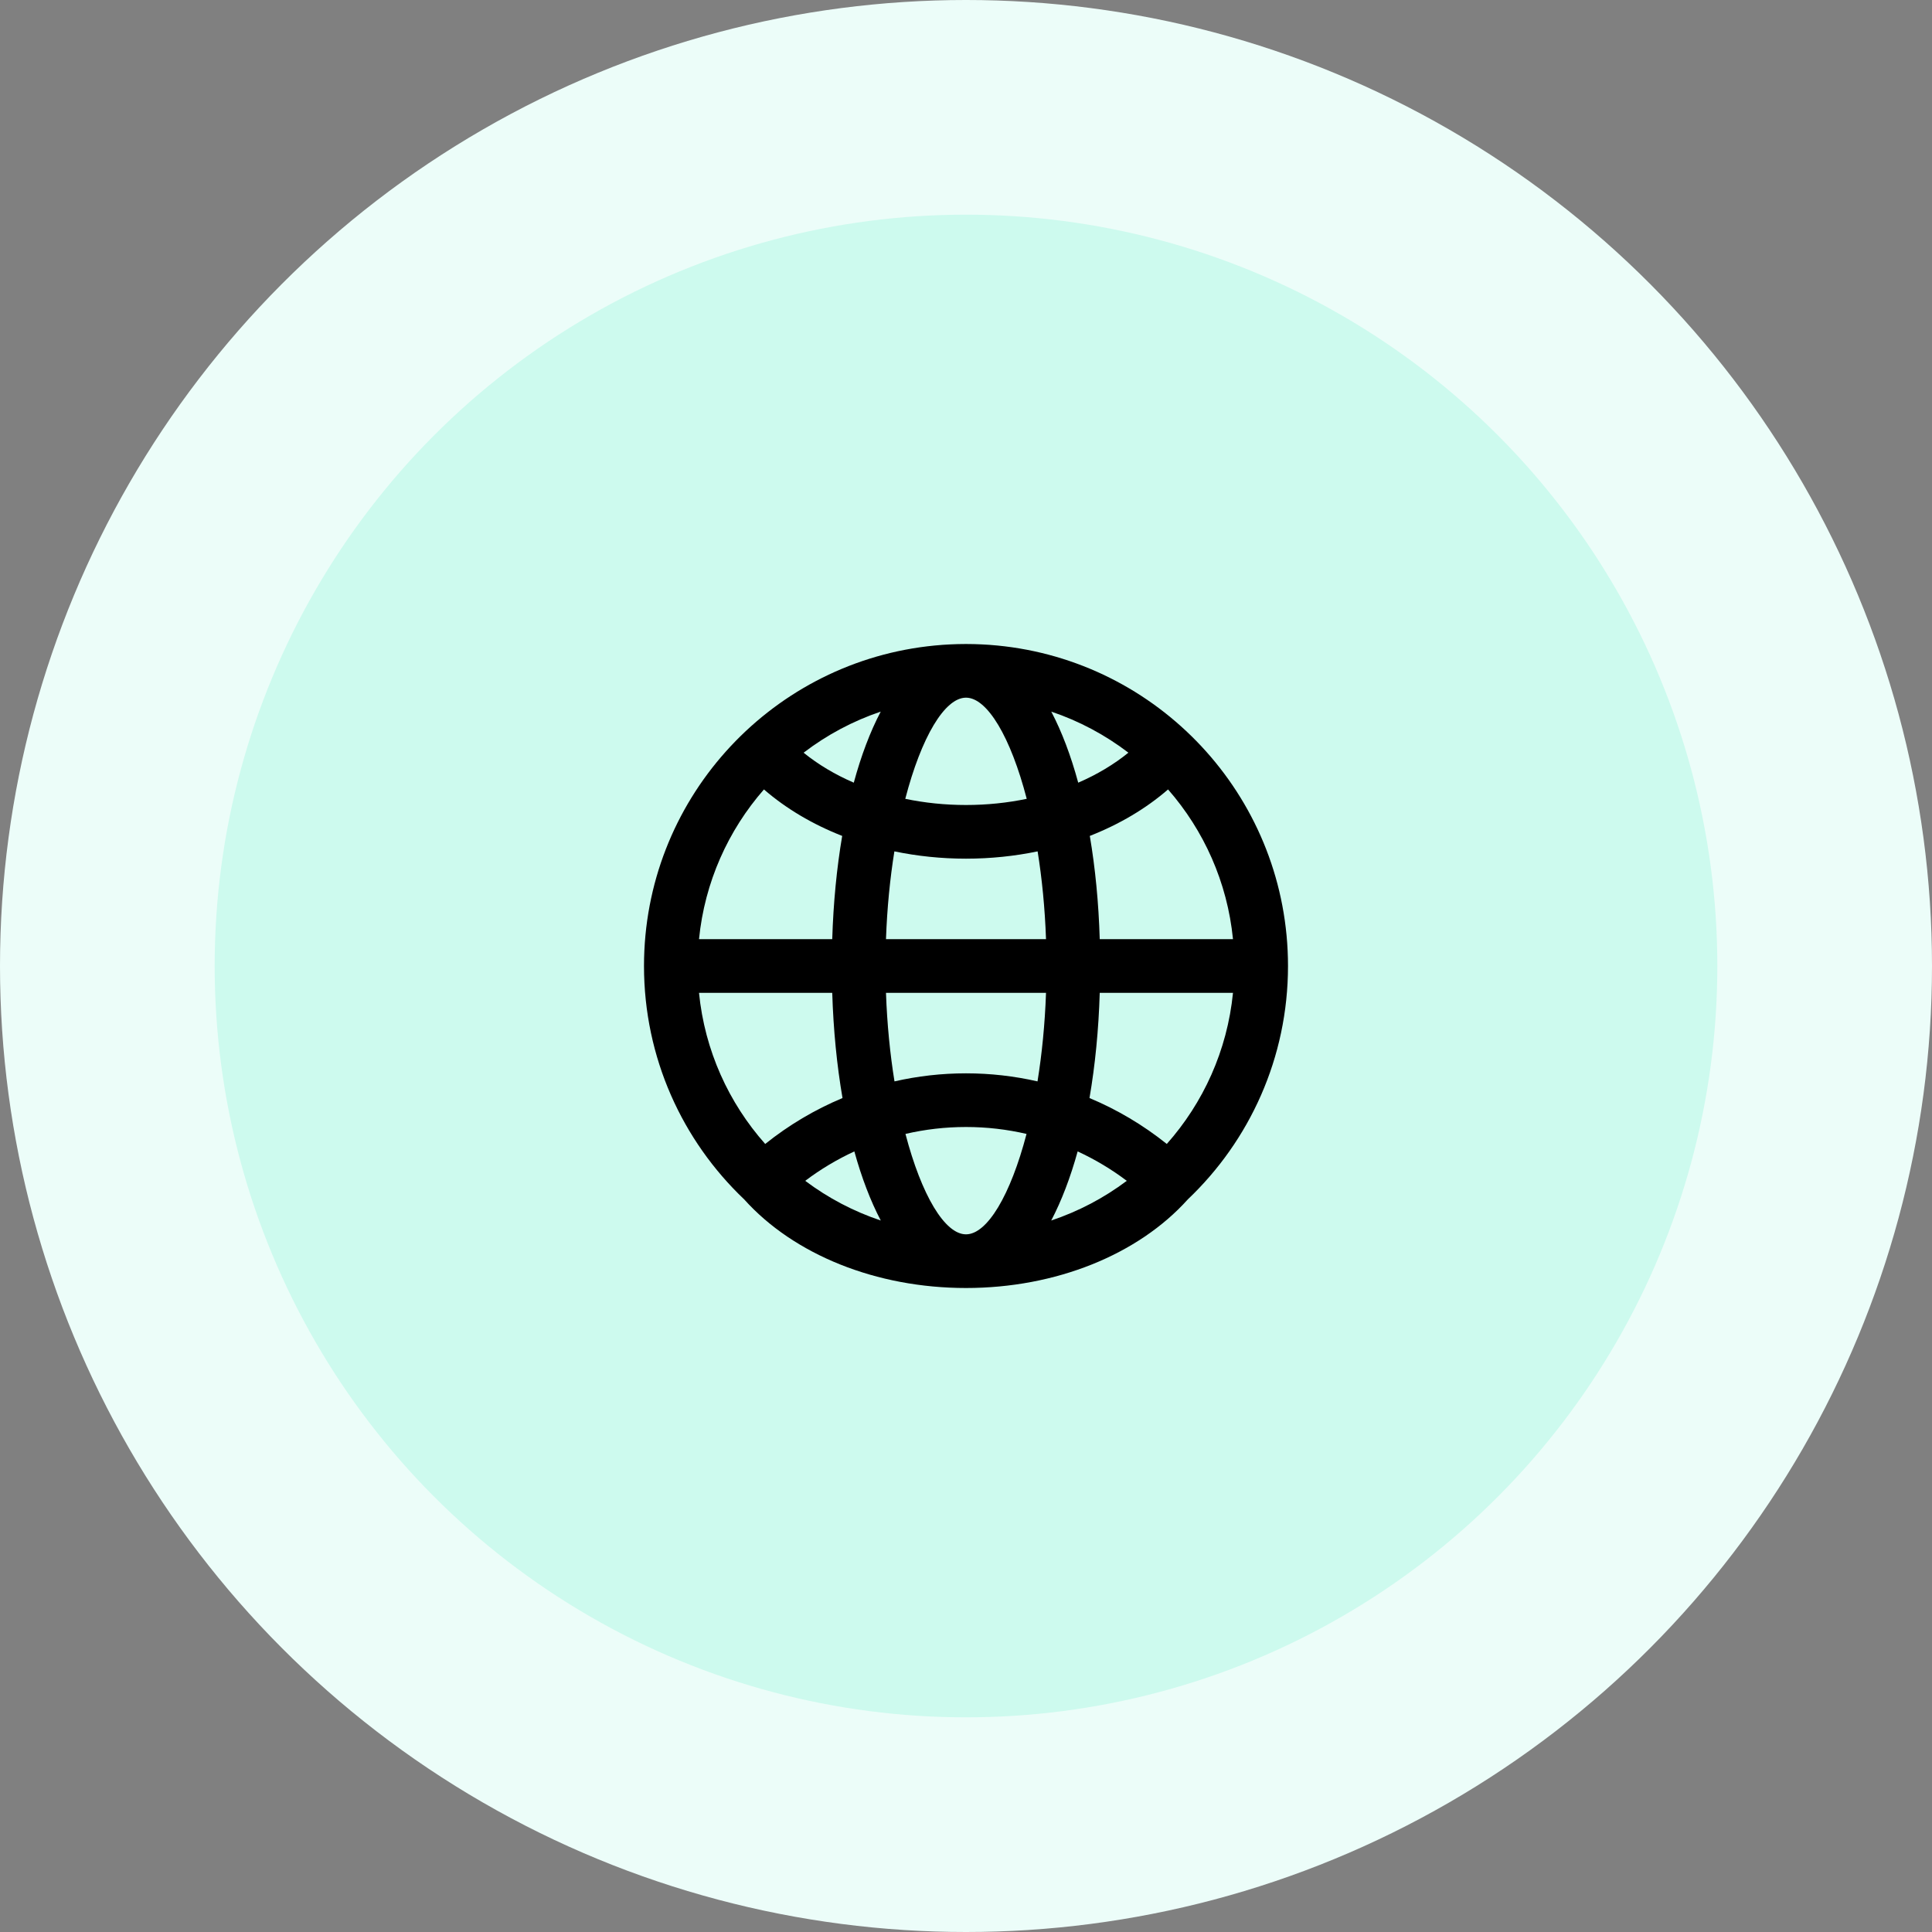 <svg width="72" height="72" viewBox="0 0 72 72" fill="none" xmlns="http://www.w3.org/2000/svg">
<rect x="0" y="0" width="72" height="72" fill="#808080" stroke="none"/>
<circle cx="36" cy="36" r="36" fill="#ECFDF9"/>
<circle cx="36" cy="36" r="28" fill="#CDFAEE"/>
<g clip-path="url(#clip0_4413_857)">
<path d="M48 36C48 29.86 43.388 24.797 37.439 24.086C37.347 24.075 37.254 24.065 37.162 24.056C37.146 24.055 37.129 24.053 37.113 24.052C37.035 24.044 36.958 24.038 36.88 24.032C36.848 24.03 36.816 24.028 36.785 24.026C36.72 24.022 36.656 24.018 36.592 24.015C36.541 24.012 36.49 24.011 36.439 24.009C36.392 24.007 36.345 24.005 36.298 24.004C36.099 23.999 35.901 23.999 35.702 24.004C35.655 24.005 35.608 24.007 35.561 24.009C35.51 24.011 35.459 24.012 35.408 24.015C35.344 24.018 35.28 24.022 35.215 24.026C35.184 24.028 35.152 24.03 35.12 24.032C35.042 24.038 34.965 24.045 34.887 24.052C34.871 24.053 34.854 24.055 34.838 24.056C34.746 24.065 34.653 24.075 34.561 24.086C28.612 24.797 24 29.86 24 36C24 39.423 25.433 42.511 27.733 44.697C29.585 46.758 32.655 48 36 48C39.345 48 42.415 46.758 44.267 44.697C46.566 42.511 48 39.423 48 36ZM26.05 37H31.015C31.058 38.386 31.188 39.706 31.398 40.921C30.366 41.352 29.397 41.927 28.517 42.632C27.159 41.101 26.263 39.151 26.05 37ZM28.47 29.42C29.296 30.136 30.286 30.721 31.386 31.152C31.183 32.346 31.057 33.642 31.015 35H26.05C26.261 32.873 27.138 30.943 28.47 29.42ZM45.95 35H40.984C40.943 33.642 40.817 32.346 40.614 31.152C41.714 30.721 42.704 30.136 43.53 29.42C44.862 30.943 45.739 32.873 45.95 35ZM33.018 35C33.059 33.838 33.169 32.736 33.331 31.728C34.187 31.906 35.083 32 36 32C36.917 32 37.813 31.906 38.669 31.728C38.831 32.736 38.941 33.838 38.982 35H33.018ZM38.982 37C38.941 38.173 38.829 39.284 38.665 40.3C37.801 40.103 36.908 40 36 40C35.092 40 34.199 40.103 33.335 40.3C33.171 39.284 33.059 38.173 33.018 37H38.982ZM40.182 29.168C39.909 28.163 39.572 27.27 39.178 26.52C40.211 26.867 41.18 27.384 42.052 28.05C41.511 28.49 40.88 28.866 40.182 29.168ZM38.263 29.77C37.542 29.92 36.782 30 36 30C35.218 30 34.458 29.92 33.737 29.77C34.335 27.469 35.207 26 36 26C36.793 26 37.665 27.469 38.263 29.77ZM31.818 29.168C31.12 28.866 30.489 28.49 29.948 28.051C30.82 27.384 31.789 26.868 32.822 26.52C32.428 27.27 32.091 28.163 31.818 29.168ZM31.839 42.91C32.109 43.885 32.44 44.753 32.824 45.485C31.812 45.146 30.861 44.647 30.008 44.006C30.577 43.577 31.191 43.209 31.839 42.91ZM33.744 42.258C34.475 42.088 35.23 42 36 42C36.77 42 37.525 42.088 38.256 42.258C37.658 44.543 36.79 46 36 46C35.21 46 34.342 44.543 33.744 42.258ZM39.176 45.485C39.56 44.753 39.891 43.885 40.161 42.91C40.809 43.209 41.423 43.577 41.992 44.006C41.139 44.647 40.188 45.146 39.176 45.485ZM40.602 40.921C40.812 39.706 40.942 38.386 40.984 37H45.95C45.737 39.151 44.841 41.101 43.483 42.632C42.603 41.927 41.634 41.352 40.602 40.921Z" fill="black"/>
</g>
<defs>
<clipPath id="clip0_4413_857">
<rect width="24" height="24" fill="white" transform="translate(24 24)"/>
</clipPath>
</defs>
</svg>
